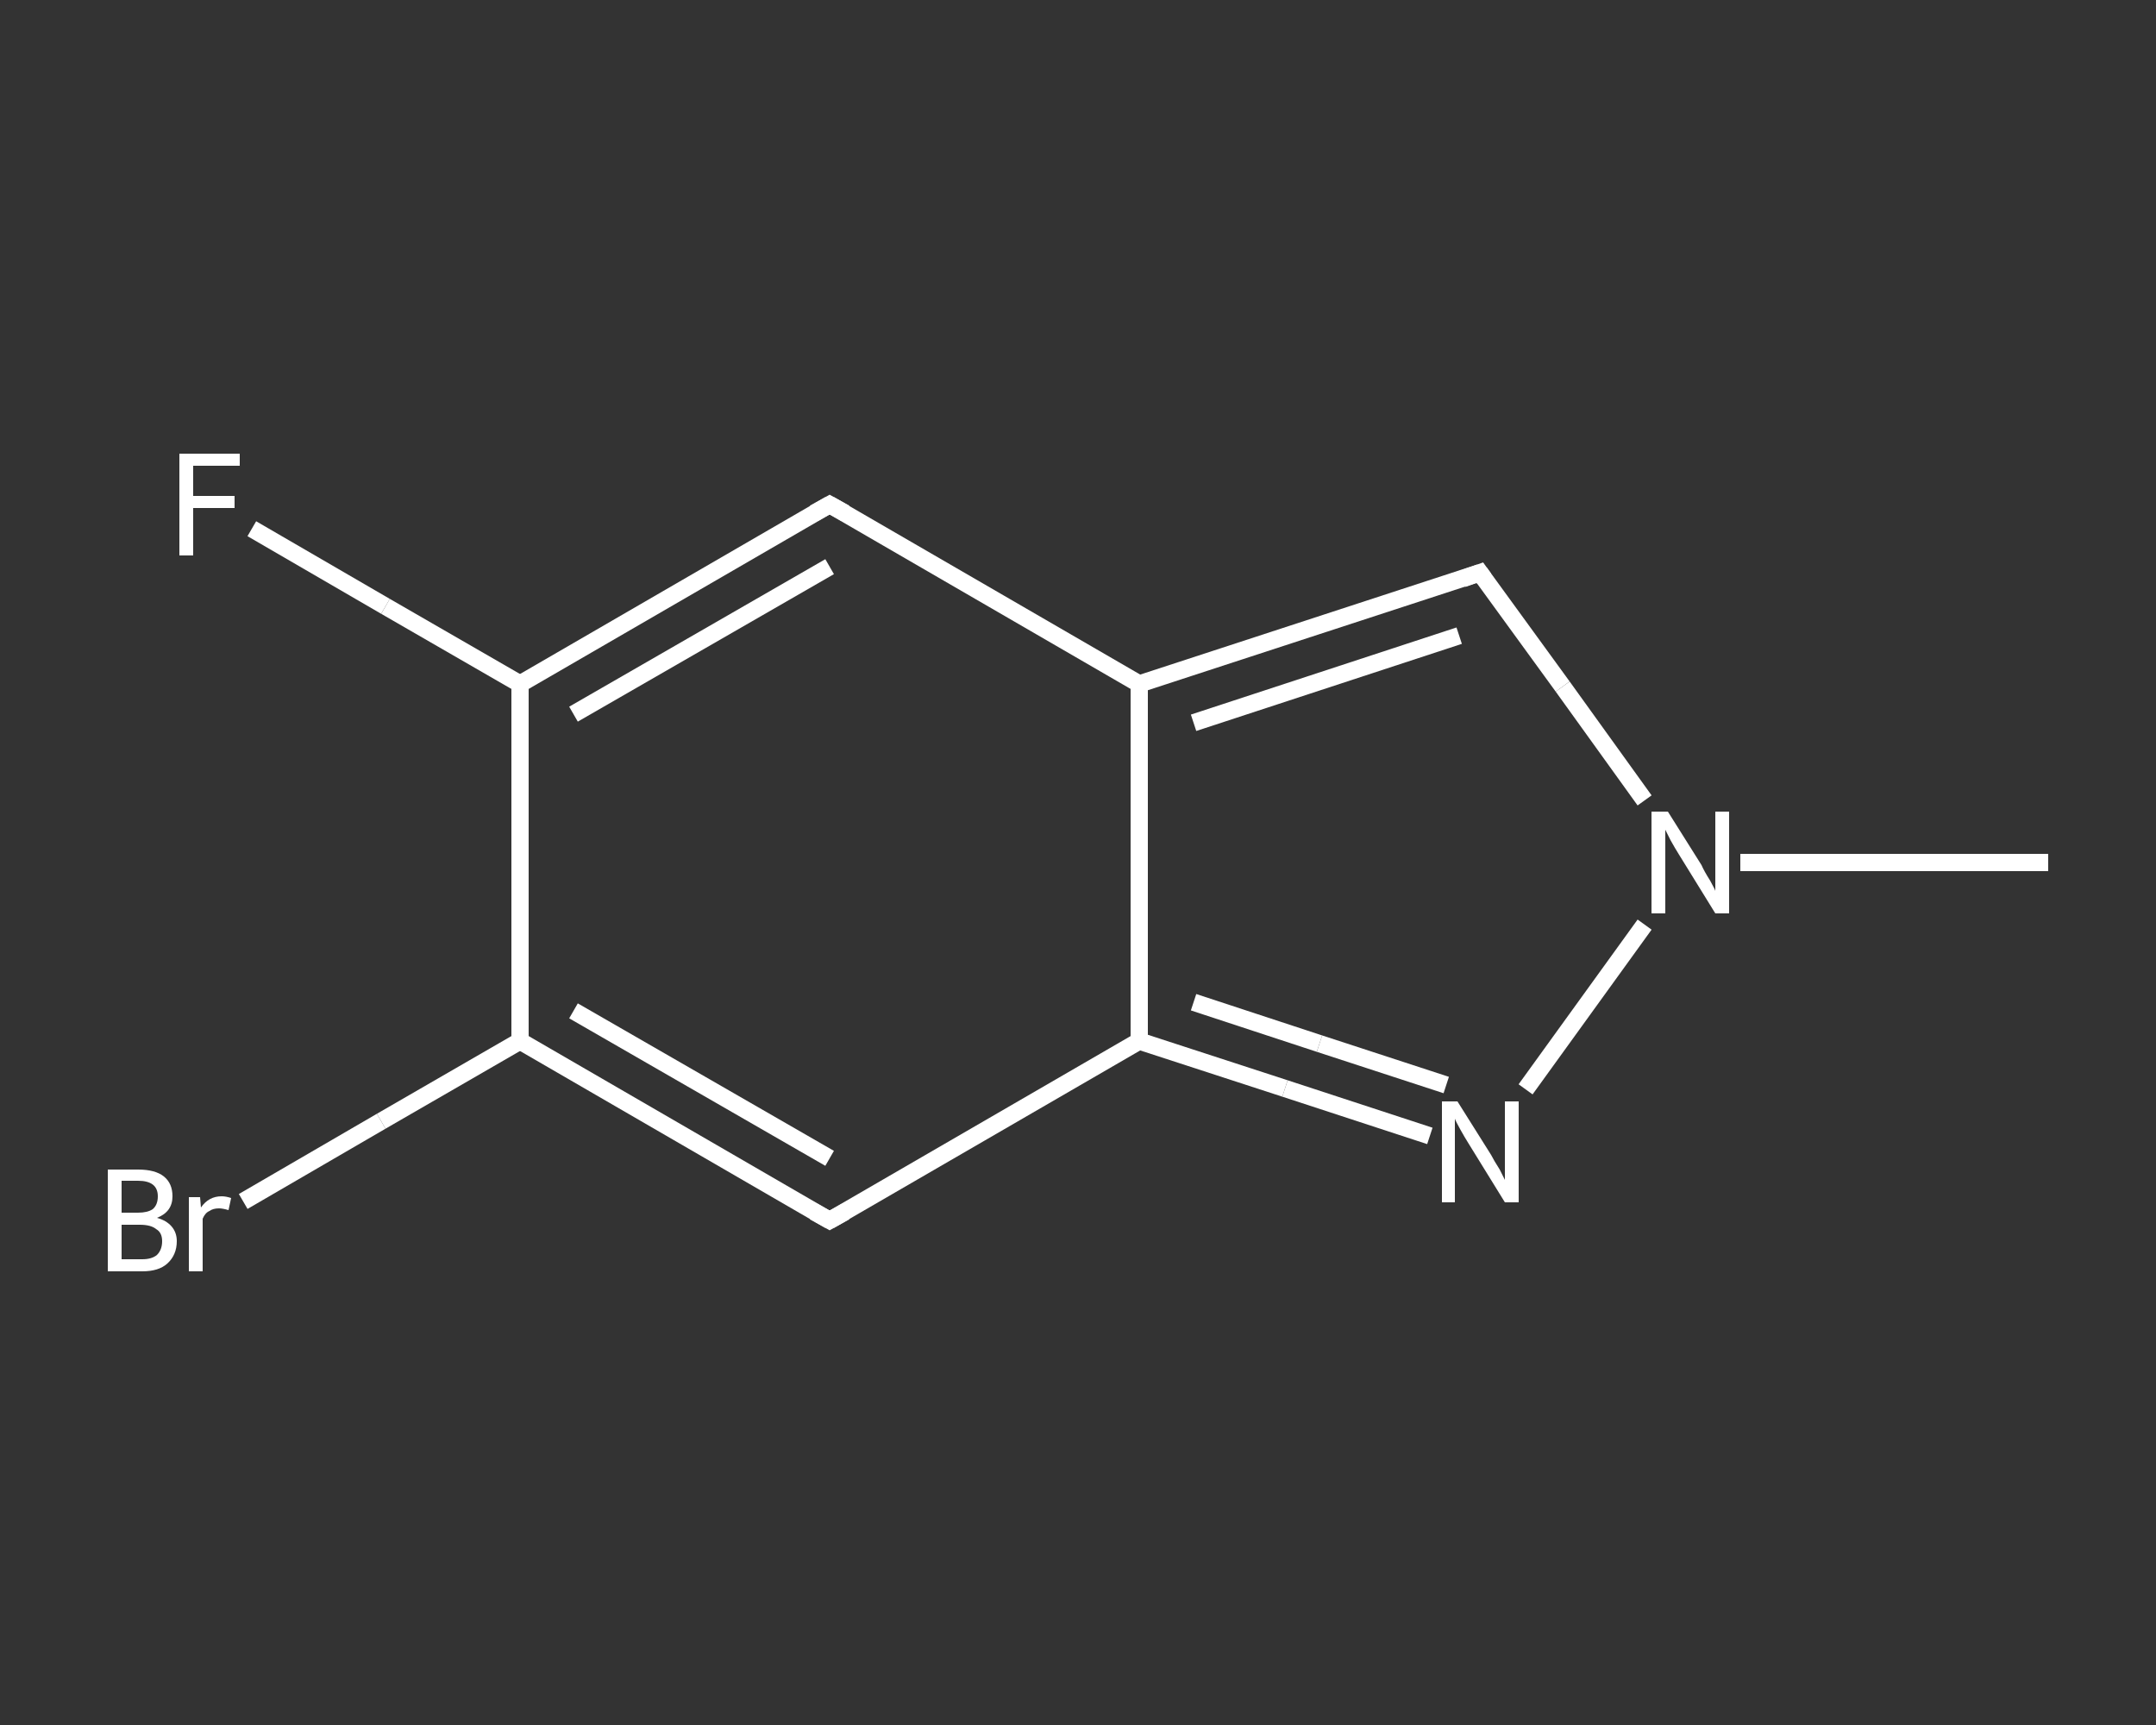 <?xml version='1.0' encoding='iso-8859-1'?>
<svg version='1.1' baseProfile='full'
              xmlns='http://www.w3.org/2000/svg'
                      xmlns:rdkit='http://www.rdkit.org/xml'
                      xmlns:xlink='http://www.w3.org/1999/xlink'
                  xml:space='preserve'
width='250px' height='200px' viewBox='0 0 250 200'>
<rect x="0" y="0" width="250" height="200" fill="#333333" stroke="none"/>
<!-- END OF HEADER -->
<rect style='opacity:1.0;fill:transparent;stroke:none' width='250.0' height='200.0' x='0.0' y='0.0'> </rect>
<path class='bond-0 atom-0 atom-1' d='M 237.5,100.0 L 219.7,100.0' style='fill:none;fill-rule:evenodd;stroke:#FFFFFF;stroke-width:2.0px;stroke-linecap:butt;stroke-linejoin:miter;stroke-opacity:1' />
<path class='bond-0 atom-0 atom-1' d='M 219.7,100.0 L 201.8,100.0' style='fill:none;fill-rule:evenodd;stroke:#FFFFFF;stroke-width:2.0px;stroke-linecap:butt;stroke-linejoin:miter;stroke-opacity:1' />
<path class='bond-1 atom-1 atom-2' d='M 190.7,92.8 L 181.2,79.6' style='fill:none;fill-rule:evenodd;stroke:#FFFFFF;stroke-width:2.0px;stroke-linecap:butt;stroke-linejoin:miter;stroke-opacity:1' />
<path class='bond-1 atom-1 atom-2' d='M 181.2,79.6 L 171.6,66.4' style='fill:none;fill-rule:evenodd;stroke:#FFFFFF;stroke-width:2.0px;stroke-linecap:butt;stroke-linejoin:miter;stroke-opacity:1' />
<path class='bond-2 atom-2 atom-3' d='M 171.6,66.4 L 132.1,79.3' style='fill:none;fill-rule:evenodd;stroke:#FFFFFF;stroke-width:2.0px;stroke-linecap:butt;stroke-linejoin:miter;stroke-opacity:1' />
<path class='bond-2 atom-2 atom-3' d='M 169.2,73.7 L 138.4,83.8' style='fill:none;fill-rule:evenodd;stroke:#FFFFFF;stroke-width:2.0px;stroke-linecap:butt;stroke-linejoin:miter;stroke-opacity:1' />
<path class='bond-3 atom-3 atom-4' d='M 132.1,79.3 L 96.2,58.5' style='fill:none;fill-rule:evenodd;stroke:#FFFFFF;stroke-width:2.0px;stroke-linecap:butt;stroke-linejoin:miter;stroke-opacity:1' />
<path class='bond-4 atom-4 atom-5' d='M 96.2,58.5 L 60.3,79.3' style='fill:none;fill-rule:evenodd;stroke:#FFFFFF;stroke-width:2.0px;stroke-linecap:butt;stroke-linejoin:miter;stroke-opacity:1' />
<path class='bond-4 atom-4 atom-5' d='M 96.2,65.7 L 66.5,82.8' style='fill:none;fill-rule:evenodd;stroke:#FFFFFF;stroke-width:2.0px;stroke-linecap:butt;stroke-linejoin:miter;stroke-opacity:1' />
<path class='bond-5 atom-5 atom-6' d='M 60.3,79.3 L 44.7,70.3' style='fill:none;fill-rule:evenodd;stroke:#FFFFFF;stroke-width:2.0px;stroke-linecap:butt;stroke-linejoin:miter;stroke-opacity:1' />
<path class='bond-5 atom-5 atom-6' d='M 44.7,70.3 L 29.2,61.3' style='fill:none;fill-rule:evenodd;stroke:#FFFFFF;stroke-width:2.0px;stroke-linecap:butt;stroke-linejoin:miter;stroke-opacity:1' />
<path class='bond-6 atom-5 atom-7' d='M 60.3,79.3 L 60.3,120.7' style='fill:none;fill-rule:evenodd;stroke:#FFFFFF;stroke-width:2.0px;stroke-linecap:butt;stroke-linejoin:miter;stroke-opacity:1' />
<path class='bond-7 atom-7 atom-8' d='M 60.3,120.7 L 44.2,130.0' style='fill:none;fill-rule:evenodd;stroke:#FFFFFF;stroke-width:2.0px;stroke-linecap:butt;stroke-linejoin:miter;stroke-opacity:1' />
<path class='bond-7 atom-7 atom-8' d='M 44.2,130.0 L 28.2,139.3' style='fill:none;fill-rule:evenodd;stroke:#FFFFFF;stroke-width:2.0px;stroke-linecap:butt;stroke-linejoin:miter;stroke-opacity:1' />
<path class='bond-8 atom-7 atom-9' d='M 60.3,120.7 L 96.2,141.5' style='fill:none;fill-rule:evenodd;stroke:#FFFFFF;stroke-width:2.0px;stroke-linecap:butt;stroke-linejoin:miter;stroke-opacity:1' />
<path class='bond-8 atom-7 atom-9' d='M 66.5,117.2 L 96.2,134.3' style='fill:none;fill-rule:evenodd;stroke:#FFFFFF;stroke-width:2.0px;stroke-linecap:butt;stroke-linejoin:miter;stroke-opacity:1' />
<path class='bond-9 atom-9 atom-10' d='M 96.2,141.5 L 132.1,120.7' style='fill:none;fill-rule:evenodd;stroke:#FFFFFF;stroke-width:2.0px;stroke-linecap:butt;stroke-linejoin:miter;stroke-opacity:1' />
<path class='bond-10 atom-10 atom-11' d='M 132.1,120.7 L 149.0,126.2' style='fill:none;fill-rule:evenodd;stroke:#FFFFFF;stroke-width:2.0px;stroke-linecap:butt;stroke-linejoin:miter;stroke-opacity:1' />
<path class='bond-10 atom-10 atom-11' d='M 149.0,126.2 L 165.8,131.7' style='fill:none;fill-rule:evenodd;stroke:#FFFFFF;stroke-width:2.0px;stroke-linecap:butt;stroke-linejoin:miter;stroke-opacity:1' />
<path class='bond-10 atom-10 atom-11' d='M 138.4,116.2 L 153.0,121.0' style='fill:none;fill-rule:evenodd;stroke:#FFFFFF;stroke-width:2.0px;stroke-linecap:butt;stroke-linejoin:miter;stroke-opacity:1' />
<path class='bond-10 atom-10 atom-11' d='M 153.0,121.0 L 167.7,125.8' style='fill:none;fill-rule:evenodd;stroke:#FFFFFF;stroke-width:2.0px;stroke-linecap:butt;stroke-linejoin:miter;stroke-opacity:1' />
<path class='bond-11 atom-11 atom-1' d='M 176.9,126.3 L 190.7,107.2' style='fill:none;fill-rule:evenodd;stroke:#FFFFFF;stroke-width:2.0px;stroke-linecap:butt;stroke-linejoin:miter;stroke-opacity:1' />
<path class='bond-12 atom-10 atom-3' d='M 132.1,120.7 L 132.1,79.3' style='fill:none;fill-rule:evenodd;stroke:#FFFFFF;stroke-width:2.0px;stroke-linecap:butt;stroke-linejoin:miter;stroke-opacity:1' />
<path d='M 172.1,67.1 L 171.6,66.4 L 169.6,67.1' style='fill:none;stroke:#FFFFFF;stroke-width:2.0px;stroke-linecap:butt;stroke-linejoin:miter;stroke-opacity:1;' />
<path d='M 98.0,59.5 L 96.2,58.5 L 94.4,59.5' style='fill:none;stroke:#FFFFFF;stroke-width:2.0px;stroke-linecap:butt;stroke-linejoin:miter;stroke-opacity:1;' />
<path d='M 94.4,140.5 L 96.2,141.5 L 98.0,140.5' style='fill:none;stroke:#FFFFFF;stroke-width:2.0px;stroke-linecap:butt;stroke-linejoin:miter;stroke-opacity:1;' />
<path class='atom-1' d='M 193.4 94.1
L 197.3 100.3
Q 197.6 101.0, 198.3 102.1
Q 198.9 103.2, 198.9 103.3
L 198.9 94.1
L 200.5 94.1
L 200.5 105.9
L 198.9 105.9
L 194.7 99.1
Q 194.2 98.3, 193.7 97.4
Q 193.2 96.4, 193.1 96.2
L 193.1 105.9
L 191.5 105.9
L 191.5 94.1
L 193.4 94.1
' fill='#FFFFFF'/>
<path class='atom-6' d='M 20.8 52.6
L 27.8 52.6
L 27.8 54.0
L 22.4 54.0
L 22.4 57.5
L 27.2 57.5
L 27.2 58.9
L 22.4 58.9
L 22.4 64.4
L 20.8 64.4
L 20.8 52.6
' fill='#FFFFFF'/>
<path class='atom-8' d='M 18.2 141.2
Q 19.3 141.5, 19.9 142.2
Q 20.5 142.9, 20.5 143.9
Q 20.5 145.5, 19.4 146.5
Q 18.4 147.4, 16.5 147.4
L 12.5 147.4
L 12.5 135.6
L 16.0 135.6
Q 18.0 135.6, 19.0 136.4
Q 20.0 137.2, 20.0 138.7
Q 20.0 140.5, 18.2 141.2
M 14.1 136.9
L 14.1 140.6
L 16.0 140.6
Q 17.1 140.6, 17.7 140.2
Q 18.3 139.7, 18.3 138.7
Q 18.3 136.9, 16.0 136.9
L 14.1 136.9
M 16.5 146.0
Q 17.6 146.0, 18.2 145.5
Q 18.8 144.9, 18.8 143.9
Q 18.8 142.9, 18.1 142.5
Q 17.5 142.0, 16.2 142.0
L 14.1 142.0
L 14.1 146.0
L 16.5 146.0
' fill='#FFFFFF'/>
<path class='atom-8' d='M 23.2 138.8
L 23.3 140.0
Q 24.2 138.7, 25.7 138.7
Q 26.2 138.7, 26.8 138.9
L 26.5 140.3
Q 25.8 140.1, 25.4 140.1
Q 24.7 140.1, 24.3 140.4
Q 23.8 140.6, 23.5 141.3
L 23.5 147.4
L 21.9 147.4
L 21.9 138.8
L 23.2 138.8
' fill='#FFFFFF'/>
<path class='atom-11' d='M 169.0 127.7
L 172.9 133.9
Q 173.2 134.5, 173.9 135.6
Q 174.5 136.8, 174.5 136.8
L 174.5 127.7
L 176.1 127.7
L 176.1 139.4
L 174.5 139.4
L 170.3 132.6
Q 169.8 131.8, 169.3 130.9
Q 168.8 130.0, 168.7 129.7
L 168.7 139.4
L 167.2 139.4
L 167.2 127.7
L 169.0 127.7
' fill='#FFFFFF'/>
</svg>
